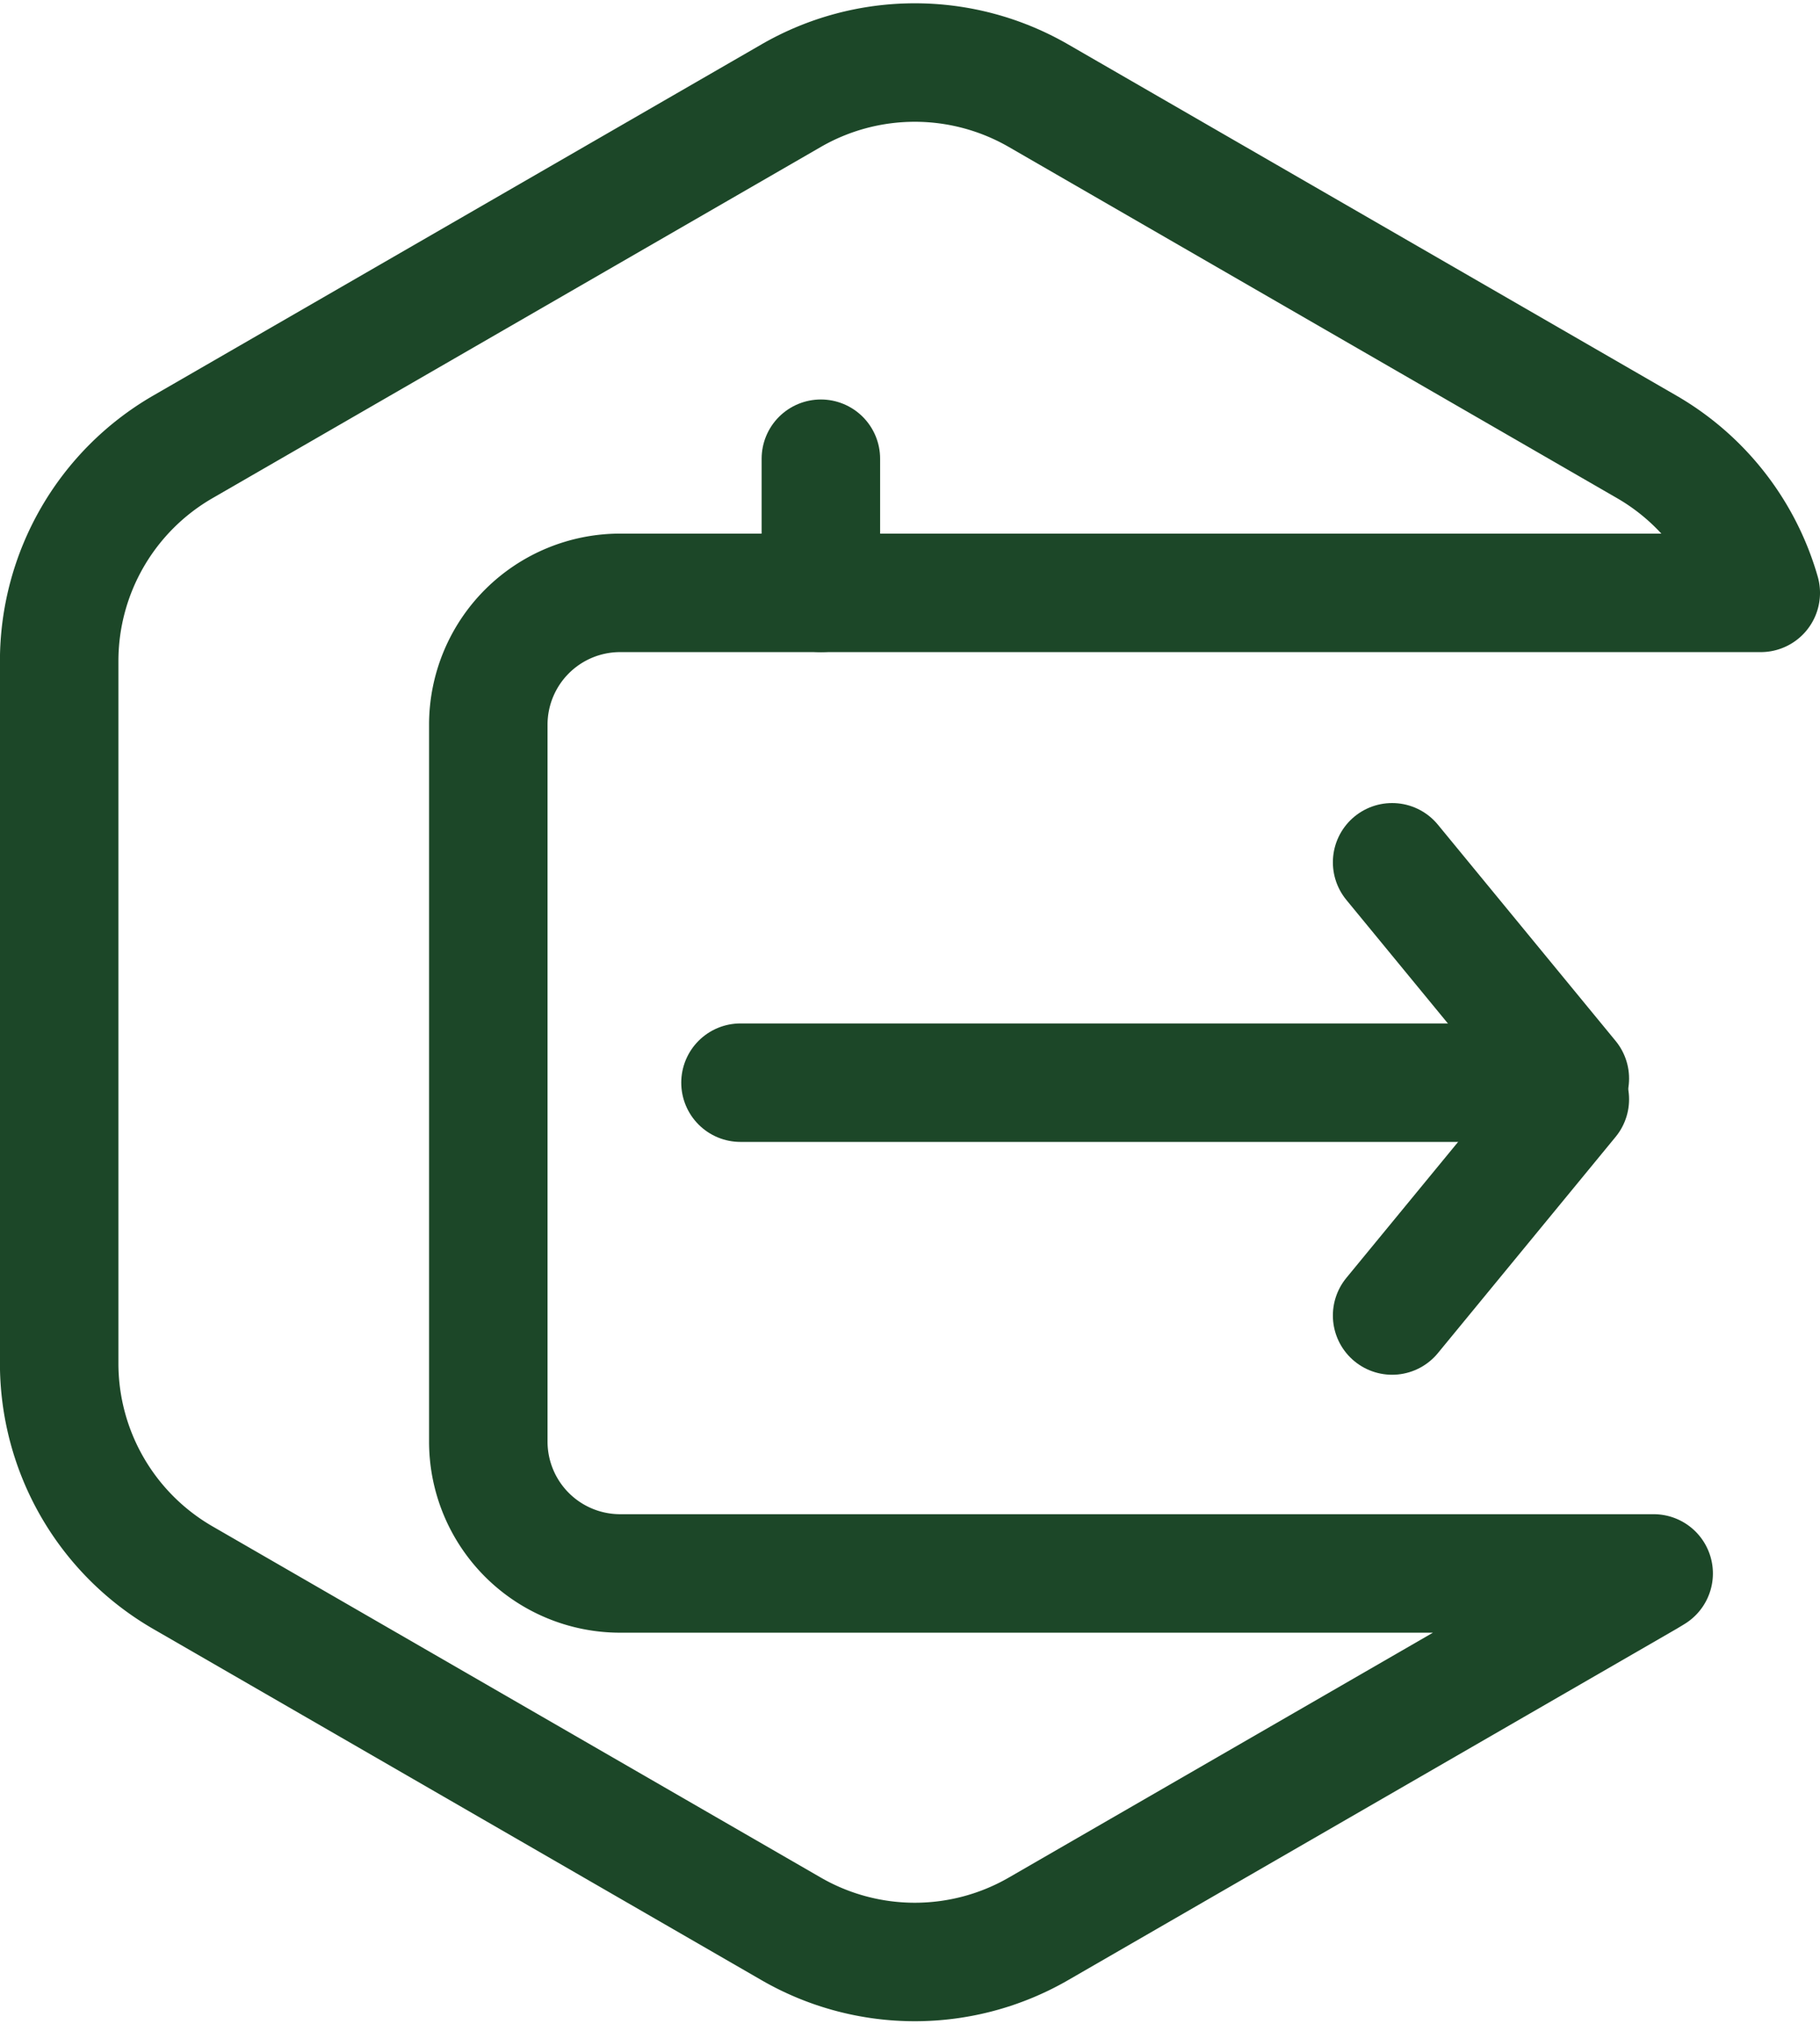 <svg xmlns="http://www.w3.org/2000/svg" width="30.723" height="34.17"><g fill="none" stroke="#1c4728" stroke-linecap="round" stroke-width="2" data-name="Grupo 8758"><path stroke-miterlimit="10" d="m23.5 14.555 3 3.65" data-name="Línea 1692"/><path stroke-miterlimit="10" d="m23.5 22.205 3-3.65" data-name="Línea 1704"/><path stroke-miterlimit="10" d="M12.5 18.275h13.799" data-name="Línea 1693"/><path stroke-miterlimit="10" d="M13.857 7.743v2.264" data-name="Línea 1695"/><path stroke-linejoin="round" d="M10.469 26.559a2.226 2.226 0 0 1-2.226-2.226v-12.1a2.226 2.226 0 0 1 2.226-2.226h19.254a4.175 4.175 0 0 0-1.925-2.464L17.53 1.615a4.175 4.175 0 0 0-4.175 0L3.087 7.543a4.175 4.175 0 0 0-2.088 3.615v11.856a4.176 4.176 0 0 0 2.088 3.616l10.268 5.928a4.176 4.176 0 0 0 4.175 0l10.268-5.928c.039-.024.078-.046.117-.071Z" data-name="Trazado 29245"/></g></svg>